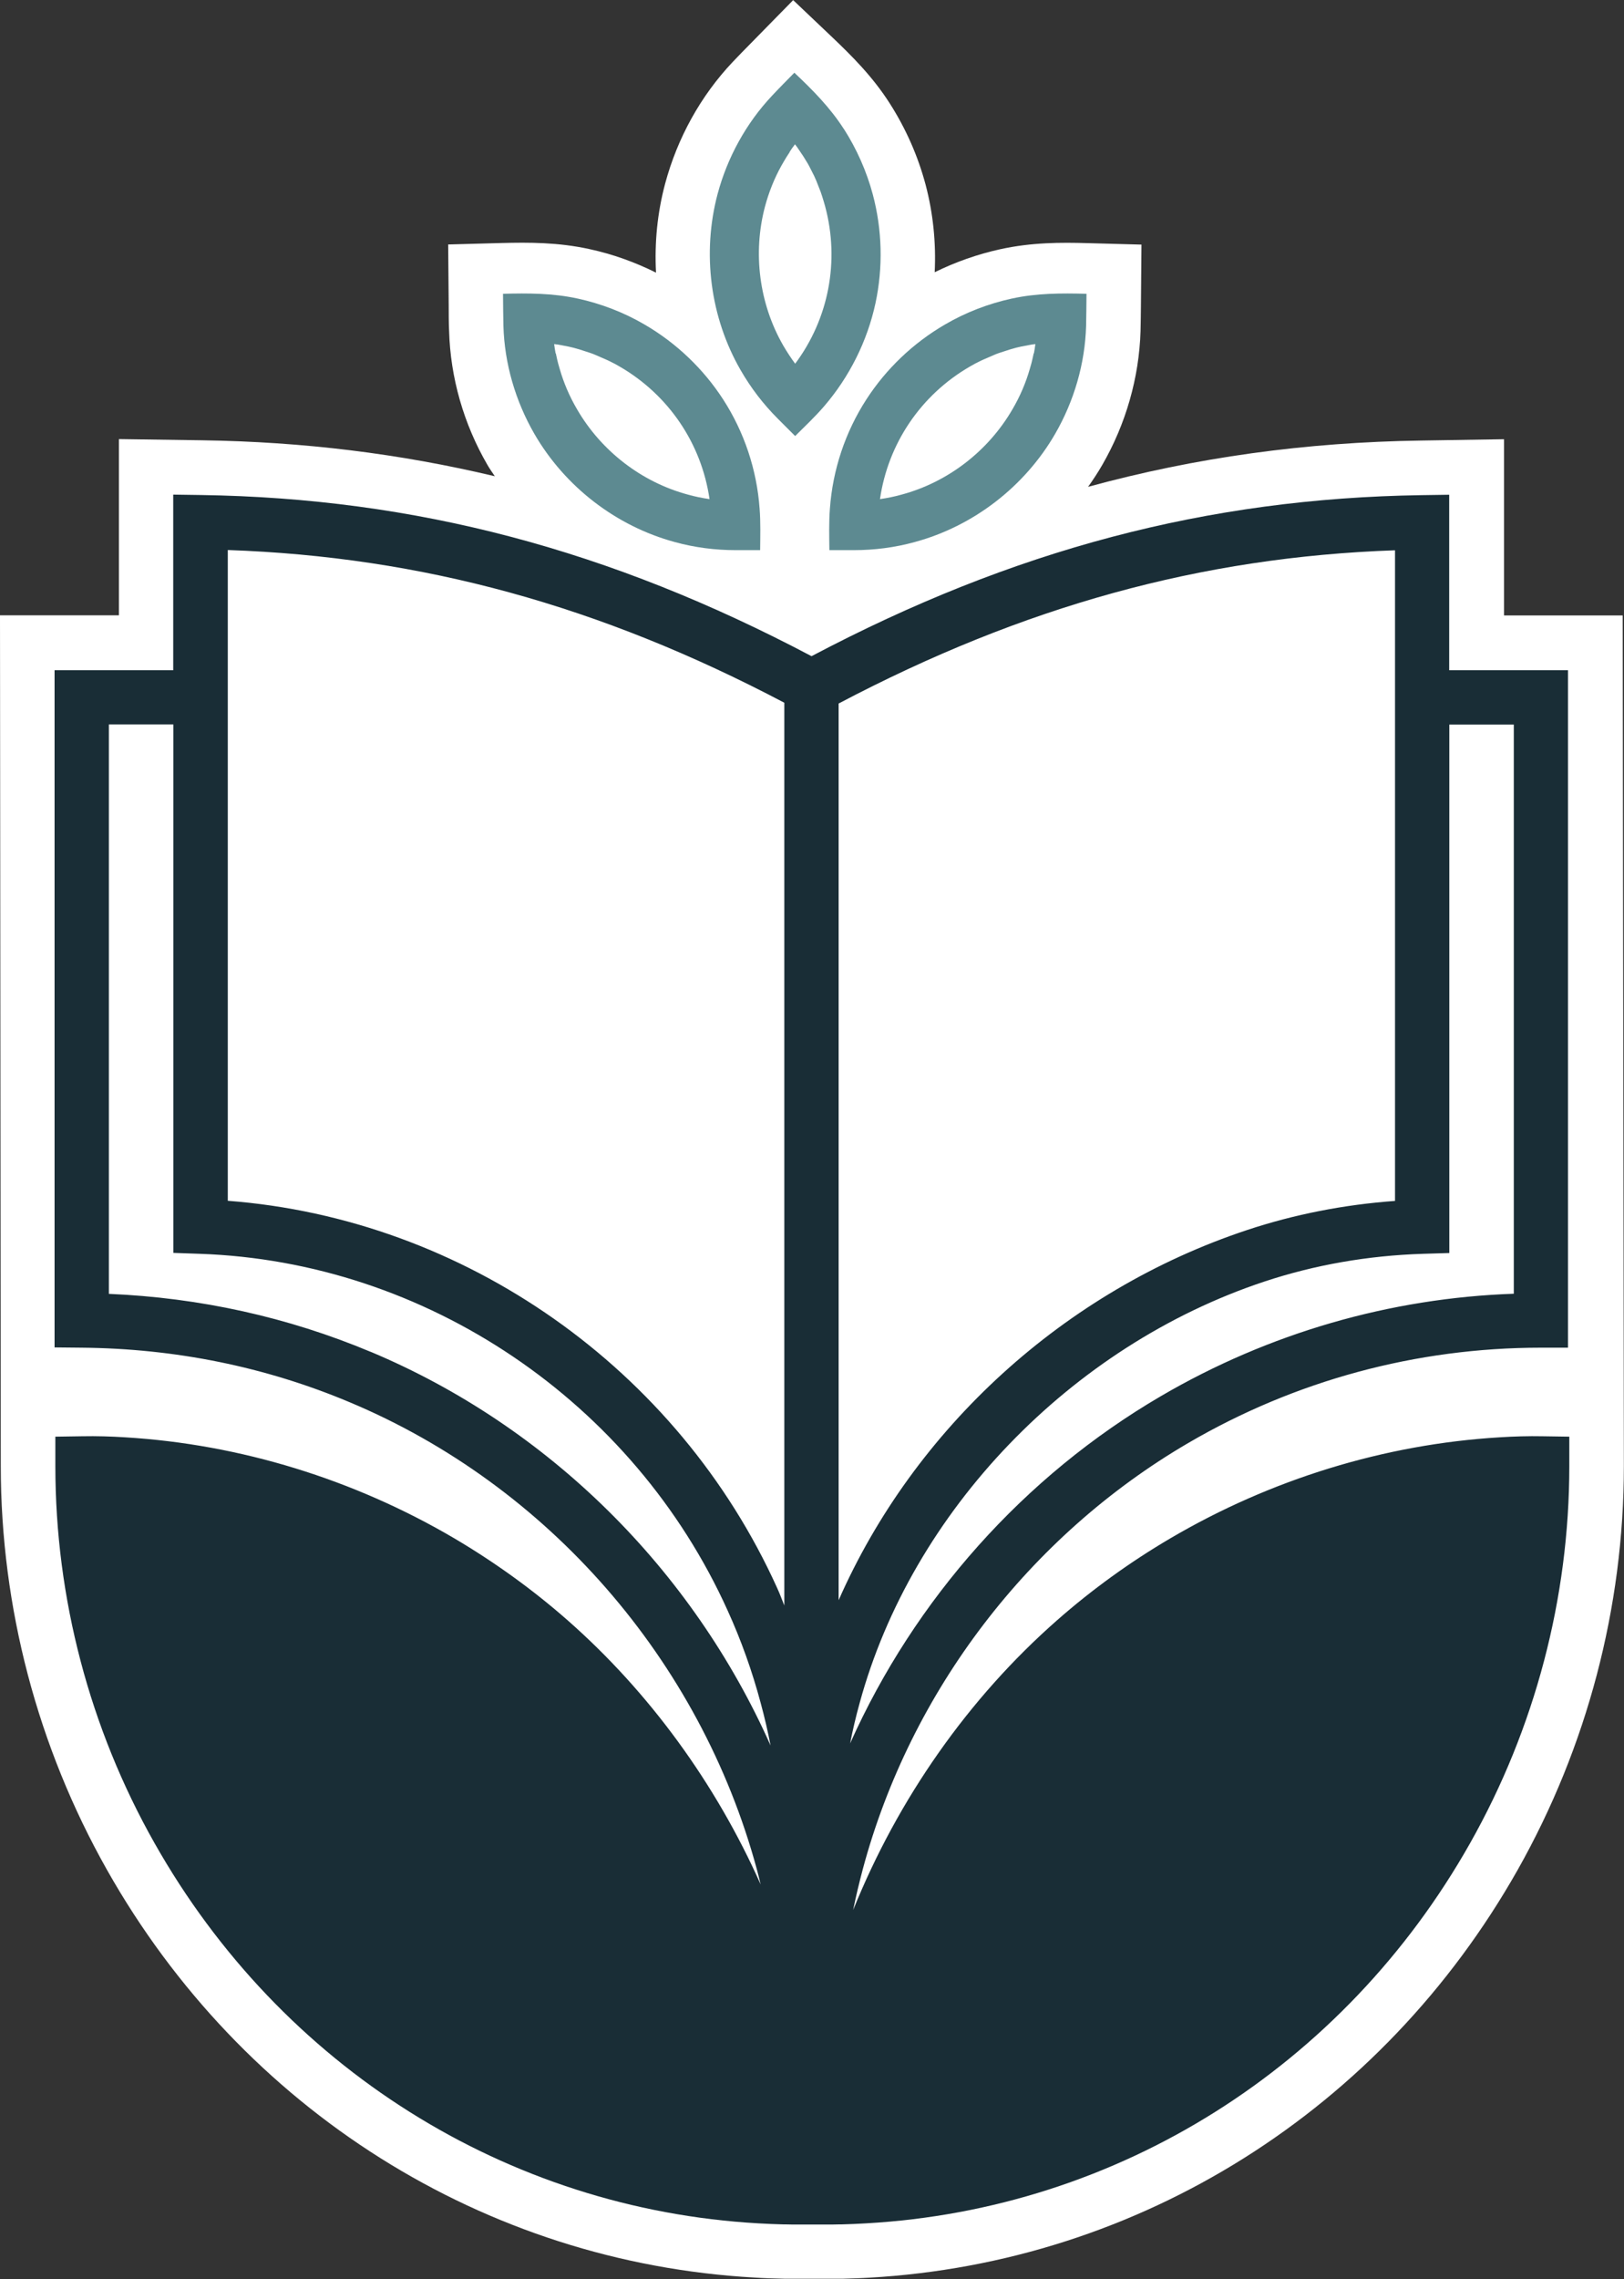 <?xml version="1.0" encoding="UTF-8"?> <svg xmlns="http://www.w3.org/2000/svg" id="Layer_2" data-name="Layer 2" viewBox="0 0 122.91 172.38"><rect x="0" y="0" width="122.91" height="172.38" fill="#333333" stroke="none"/><defs><style> .cls-1 { fill: #192d36; } .cls-2 { fill: #fff; } .cls-3 { fill: #5d8a91; } </style></defs><g id="DESIGNS"><g><path class="cls-2" d="M122.82,46.55h-8.99v-13.33l-6.28.1c-8.74.13-17.03,1.27-25.2,3.5.38-.53.74-1.08,1.07-1.65,1.79-3.1,2.79-6.6,2.9-10.12.02-.66.02-1.32.03-1.97l.04-4.58-4.05-.11c-2.06-.06-4.27-.06-6.64.46h0c-1.73.38-3.39.97-4.96,1.74.11-2.23-.12-4.48-.69-6.63-.58-2.17-1.49-4.23-2.71-6.14-1.31-2.05-2.88-3.6-4.37-5.02l-2.94-2.79-3.2,3.26c-.46.47-.93.94-1.38,1.42-2.42,2.56-4.18,5.74-5.11,9.2-.59,2.2-.81,4.48-.69,6.73-1.59-.79-3.28-1.4-5.04-1.78h0c-2.37-.52-4.58-.51-6.64-.46l-4.05.11.04,4.58c0,.66,0,1.32.03,1.97.1,3.52,1.1,7.02,2.9,10.12.17.3.37.57.56.86-7.19-1.71-14.5-2.61-22.17-2.72l-6.28-.09v13.33H0l.06,64.35c0,10.67,2.78,21.23,8.04,30.54,10.26,18.16,28.59,29.69,49,30.83.7.05,1.4.07,2.33.09h1.1s3.23,0,3.23,0c.7-.02,1.4-.04,2.02-.08,20.47-1.15,38.81-12.68,49.08-30.84,5.26-9.31,8.04-19.87,8.04-30.54l-.09-64.35ZM74.72,22.94h0s-.02.01-.02.01h0s.02-.01.02-.01ZM74.62,22.98h0s-.03.01-.03.01h0s.03-.01.03-.01ZM65.16,11.47s.01.02.01.03h0s-.02-.03-.02-.03h0ZM65.1,11.33s.02.04.03.06h0s-.03-.06-.03-.06h0ZM45.68,22.98h.03s0,.01,0,.01h-.03s0-.01,0-.01ZM45.58,22.94h.02s0,.01,0,.01h-.02s0-.01,0-.01Z"></path><g><path class="cls-3" d="M63.86,9.74c.98,1.53,1.73,3.22,2.2,4.98.71,2.67.78,5.5.2,8.21-.62,2.87-1.97,5.57-3.89,7.8-.68.79-1.45,1.51-2.19,2.25l-1.31-1.31c-1.11-1.11-2.05-2.34-2.82-3.68-2.3-3.99-2.93-8.84-1.74-13.32.74-2.76,2.16-5.35,4.12-7.43.55-.59,1.12-1.16,1.69-1.74,1.39,1.31,2.7,2.63,3.74,4.25ZM59.77,11.5s-.04.06-.06.09c-.14.21-.25.39-.35.56l-.22.38c-.53.95-.95,2-1.24,3.08h0c-.94,3.53-.44,7.36,1.37,10.51.28.48.58.94.91,1.39,2.54-3.4,3.38-7.76,2.27-11.9-.07-.26-.15-.52-.23-.77-.04-.13-.08-.23-.11-.33l-.33-.84c-.05-.12-.11-.24-.16-.36l-.38-.75c-.07-.13-.15-.27-.24-.41-.07-.11-.14-.23-.21-.34l-.48-.71s-.02-.03-.04-.05l-.07-.09s-.02-.03-.03-.05c-.07.09-.12.16-.17.23-.03.04-.06.08-.08.11l-.16.24ZM61.4,12.86s.02.05.04.08l-.04-.08Z"></path><path class="cls-3" d="M43.72,22.58c1.78.39,3.5,1.05,5.07,1.97,2.39,1.39,4.44,3.34,5.94,5.66,1.6,2.47,2.55,5.33,2.76,8.26.08,1.04.05,2.09.04,3.14h-1.85c-1.56,0-3.11-.2-4.6-.61-4.44-1.2-8.32-4.18-10.64-8.19-1.43-2.48-2.26-5.31-2.34-8.17-.02-.81-.02-1.61-.03-2.42,1.91-.05,3.77-.05,5.64.36ZM42.07,26.73s.01.07.02.1c.05.25.1.45.15.65l.12.42c.3,1.05.74,2.08,1.31,3.05h0c1.83,3.16,4.89,5.52,8.4,6.46.53.15,1.08.26,1.63.34-.61-4.2-3.09-7.88-6.81-10.03-.23-.14-.47-.26-.71-.38-.13-.06-.22-.11-.32-.15l-.83-.36c-.12-.05-.24-.1-.37-.14l-.8-.26c-.14-.04-.3-.08-.46-.13-.13-.03-.26-.06-.39-.09l-.84-.16s-.04,0-.06,0l-.11-.02s-.04,0-.06,0c.02.11.03.2.04.28,0,.05.02.1.02.13l.05.29ZM44.18,26.53s.05.02.08.03l-.08-.03Z"></path><path class="cls-3" d="M76.58,22.58c-1.78.39-3.5,1.05-5.07,1.97-2.39,1.39-4.44,3.34-5.94,5.66-1.6,2.47-2.55,5.33-2.76,8.26-.08,1.04-.05,2.09-.04,3.14h1.85c1.56,0,3.11-.2,4.6-.61,4.44-1.2,8.32-4.18,10.64-8.19,1.43-2.48,2.26-5.31,2.34-8.17.02-.81.02-1.61.03-2.42-1.91-.05-3.77-.05-5.64.36ZM78.23,26.73s-.01.07-.02.1c-.05.25-.1.45-.15.65l-.12.42c-.3,1.05-.74,2.08-1.31,3.05h0c-1.83,3.16-4.89,5.52-8.4,6.46-.53.15-1.08.26-1.63.34.61-4.2,3.09-7.88,6.81-10.03.23-.14.47-.26.71-.38.13-.06.22-.11.32-.15l.83-.36c.12-.05.24-.1.37-.14l.8-.26c.14-.04.3-.08.46-.13.13-.03.26-.06.39-.09l.84-.16s.04,0,.06,0l.11-.02s.04,0,.06,0c-.02.11-.03.2-.04.28,0,.05-.02.1-.02.13l-.05.29ZM76.12,26.53s-.05.02-.08.03l.08-.03Z"></path></g><path class="cls-1" d="M116.75,108.63c-1.08-.02-2.17.01-3.26.08-8.69.52-17.31,3.17-24.93,7.65-3.03,1.78-5.91,3.86-8.55,6.18-6.72,5.9-12.05,13.52-15.44,21.92.21-1.04.46-2.07.73-3.09,3.61-13.46,12.59-25.2,24.63-32.23,8.08-4.72,17.25-7.21,26.68-7.21h2.06v-51.24h-8.99v-13.27l-2.09.03c-16.21.24-30.92,4.13-46.17,12.18-15.26-8.06-29.98-11.95-46.22-12.19l-2.09-.03v13.28H4.13v51.22l2.04.02c7.08.06,13.9,1.44,20.28,4.12,15.02,6.29,26.54,19.5,30.83,35.33.1.38.2.77.29,1.15-3.4-7.63-8.42-14.54-14.62-19.99-2.64-2.32-5.52-4.39-8.55-6.18-7.62-4.48-16.24-7.13-24.92-7.65-1.09-.07-2.17-.1-3.26-.08l-2.03.03v2.24c0,9.96,2.59,19.82,7.51,28.51,9.57,16.93,26.66,27.67,45.69,28.75.64.04,1.28.06,1.93.08h.19c.29.01.58.01.87.01h0s.15,0,.15,0h2.06c.29,0,.58,0,.87-.01h.2c.64-.02,1.28-.04,1.89-.08,19.06-1.07,36.15-11.82,45.71-28.75,4.91-8.69,7.51-18.55,7.51-28.51v-2.24l-2.03-.03ZM107.7,94.83l1.99-.06v-39.97h4.88v43.05c-9.34.32-18.54,2.97-26.7,7.74-10.38,6.06-18.65,15.37-23.53,26.27.2-1.03.44-2.04.72-3.05,3.95-14.51,15.98-27.02,30.63-31.88,3.8-1.26,7.84-1.97,12.02-2.1ZM63.47,53.98v-.77c13.96-7.35,27.43-11.08,42.11-11.59v49.21c-3.87.28-7.63,1.02-11.19,2.2-13.85,4.59-25.2,15.02-30.92,28V53.98ZM17.24,54.79v-13.19c14.7.51,28.17,4.21,42.12,11.55v68.28c-.18-.44-.34-.89-.54-1.32-7.51-16.61-23.68-27.93-41.58-29.29v-36.04ZM28.04,102.24c-6.26-2.62-12.91-4.09-19.8-4.38v-43.07h4.88v39.97l1.99.07c17.13.58,32.82,11.17,39.96,26.98,1.02,2.24,1.86,4.59,2.5,6.99.29,1.06.54,2.14.75,3.22-5.92-13.31-16.79-24.13-30.27-29.78Z"></path></g></g></svg> 